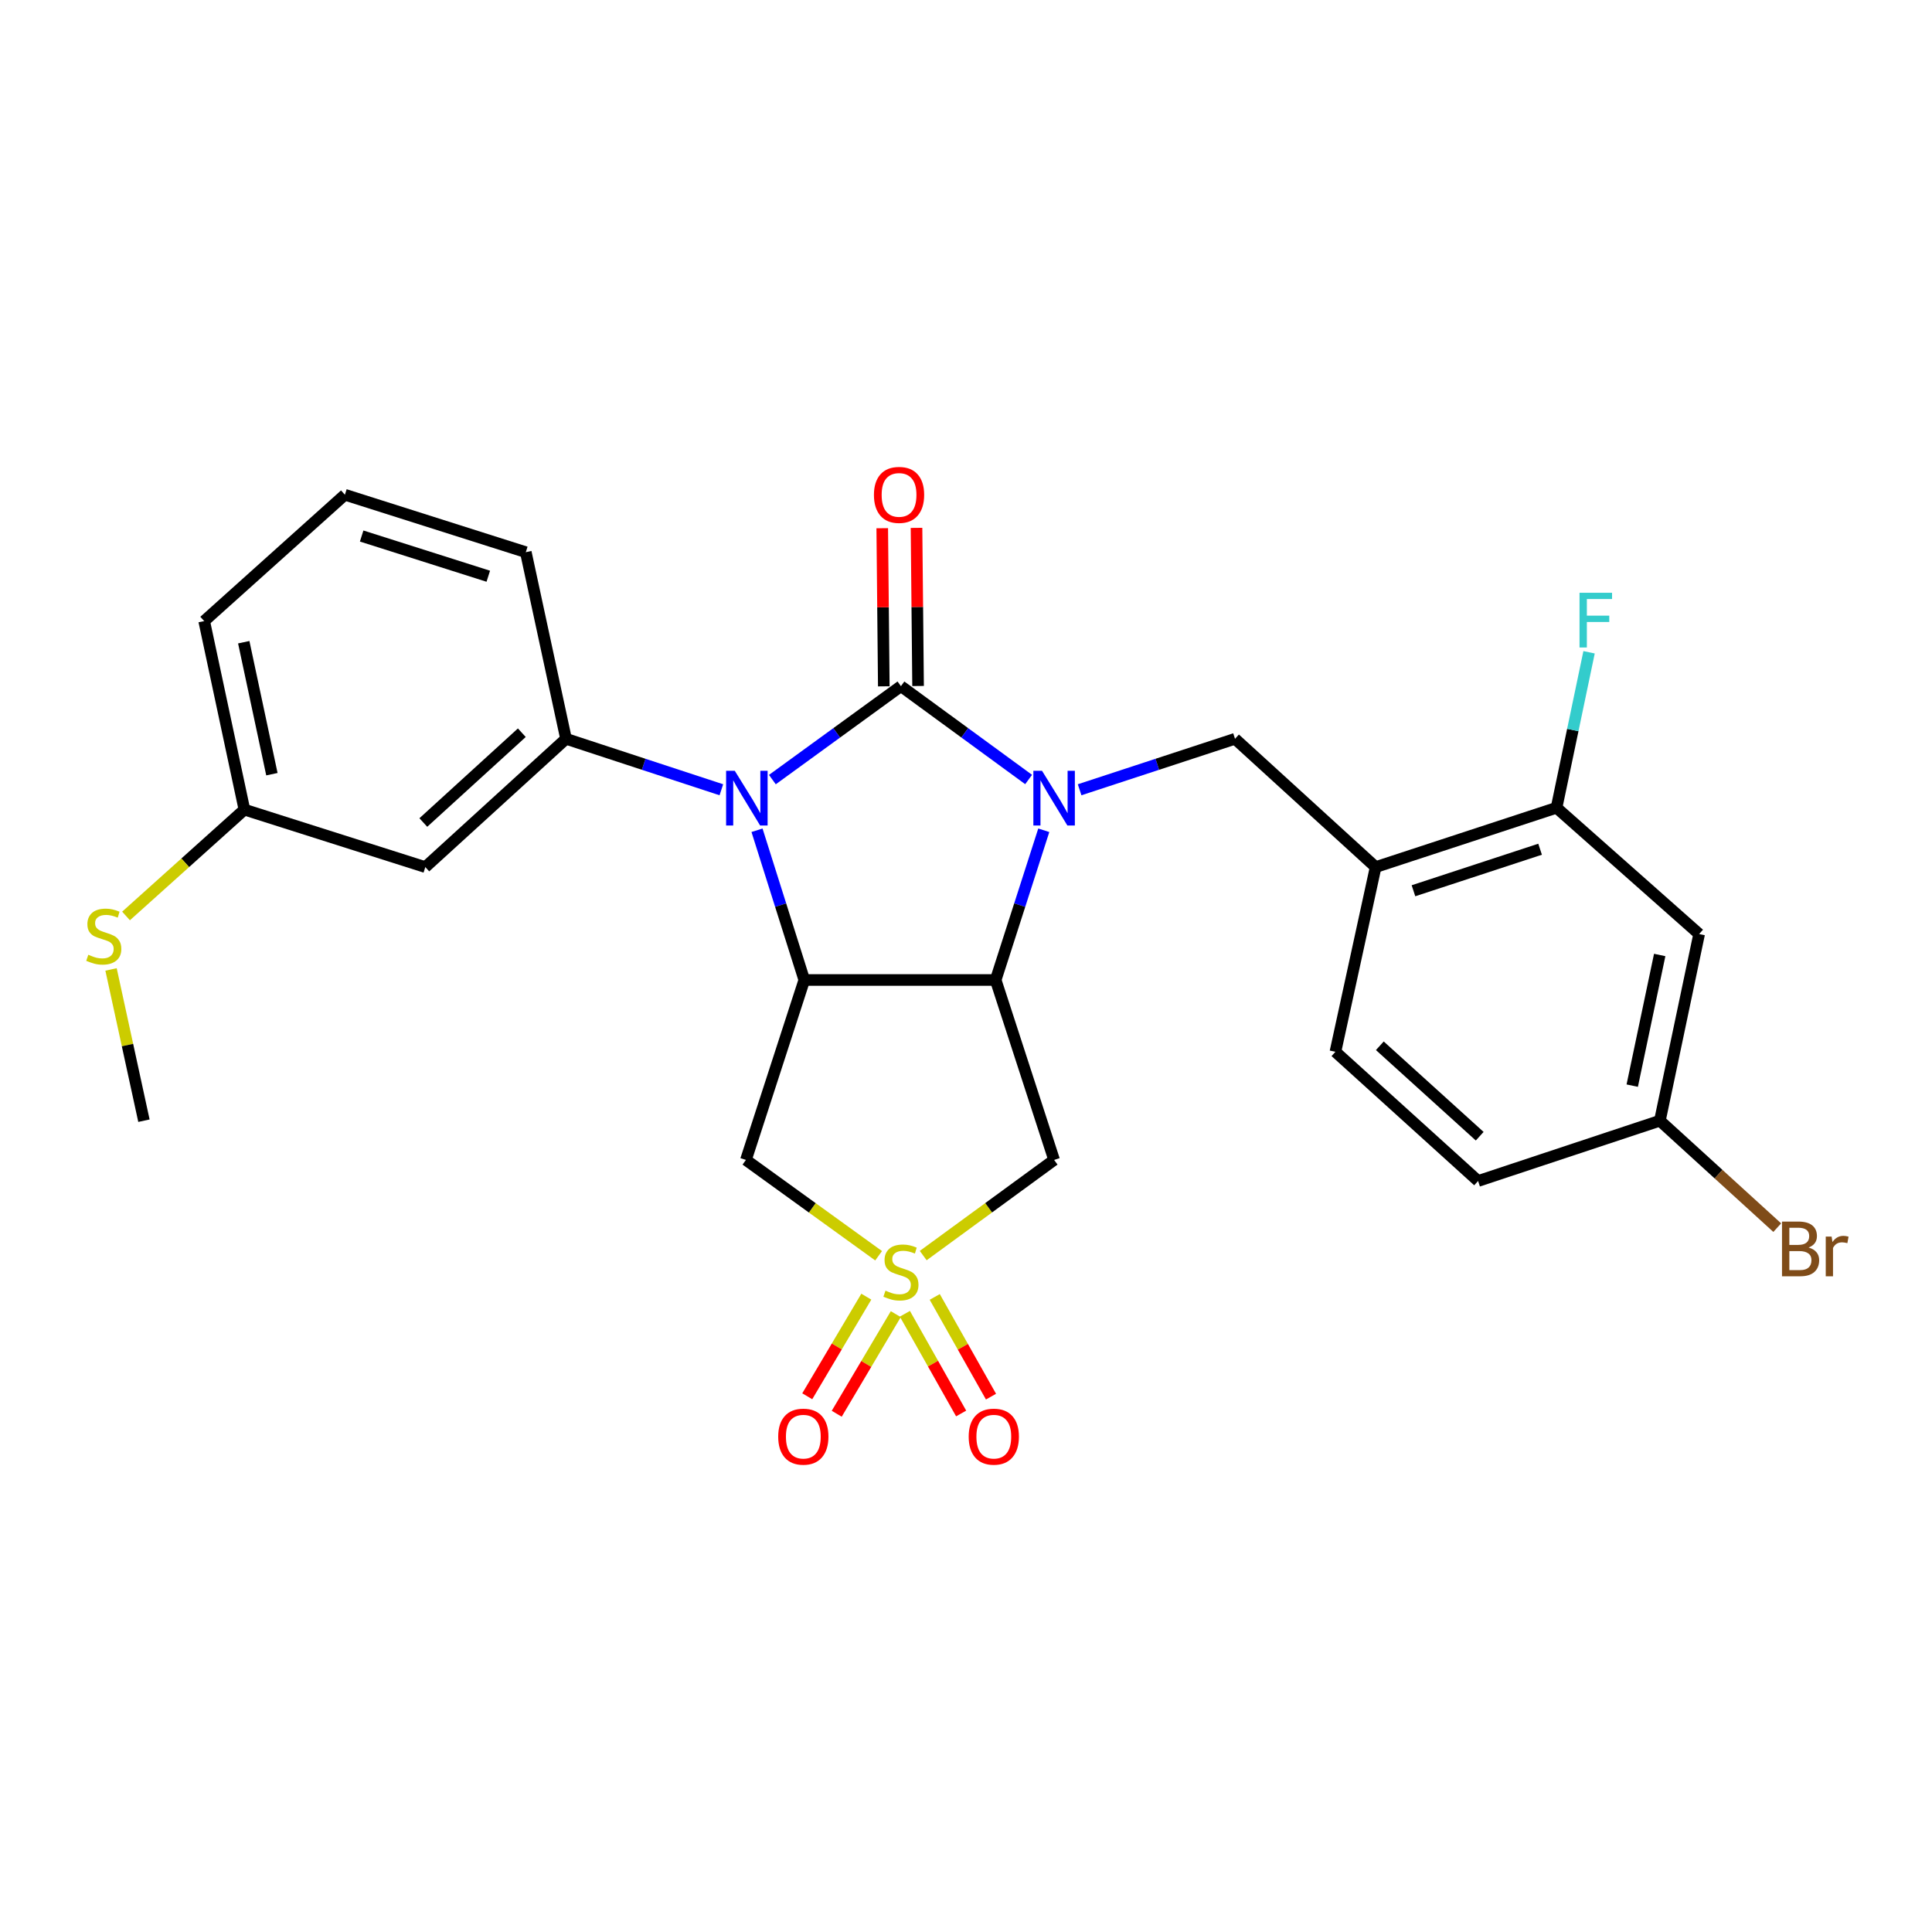 <?xml version='1.0' encoding='iso-8859-1'?>
<svg version='1.1' baseProfile='full'
              xmlns='http://www.w3.org/2000/svg'
                      xmlns:rdkit='http://www.rdkit.org/xml'
                      xmlns:xlink='http://www.w3.org/1999/xlink'
                  xml:space='preserve'
width='1000px' height='1000px' viewBox='0 0 1000 1000'>
<!-- END OF HEADER -->
<rect style='opacity:1.0;fill:#FFFFFF;stroke:none' width='1000' height='1000' x='0' y='0'> </rect>
<path class='bond-0' d='M 466.322,355.159 L 499.367,379.314' style='fill:none;fill-rule:evenodd;stroke:#000000;stroke-width:6px;stroke-linecap:butt;stroke-linejoin:miter;stroke-opacity:1' />
<path class='bond-0' d='M 499.367,379.314 L 532.411,403.469' style='fill:none;fill-rule:evenodd;stroke:#0000FF;stroke-width:6px;stroke-linecap:butt;stroke-linejoin:miter;stroke-opacity:1' />
<path class='bond-1' d='M 466.322,355.159 L 433.051,379.338' style='fill:none;fill-rule:evenodd;stroke:#000000;stroke-width:6px;stroke-linecap:butt;stroke-linejoin:miter;stroke-opacity:1' />
<path class='bond-1' d='M 433.051,379.338 L 399.78,403.518' style='fill:none;fill-rule:evenodd;stroke:#0000FF;stroke-width:6px;stroke-linecap:butt;stroke-linejoin:miter;stroke-opacity:1' />
<path class='bond-11' d='M 475.193,355.072 L 474.79,314.148' style='fill:none;fill-rule:evenodd;stroke:#000000;stroke-width:6px;stroke-linecap:butt;stroke-linejoin:miter;stroke-opacity:1' />
<path class='bond-11' d='M 474.79,314.148 L 474.387,273.224' style='fill:none;fill-rule:evenodd;stroke:#FF0000;stroke-width:6px;stroke-linecap:butt;stroke-linejoin:miter;stroke-opacity:1' />
<path class='bond-11' d='M 457.452,355.246 L 457.049,314.322' style='fill:none;fill-rule:evenodd;stroke:#000000;stroke-width:6px;stroke-linecap:butt;stroke-linejoin:miter;stroke-opacity:1' />
<path class='bond-11' d='M 457.049,314.322 L 456.646,273.398' style='fill:none;fill-rule:evenodd;stroke:#FF0000;stroke-width:6px;stroke-linecap:butt;stroke-linejoin:miter;stroke-opacity:1' />
<path class='bond-3' d='M 540.26,429.746 L 527.804,468.494' style='fill:none;fill-rule:evenodd;stroke:#0000FF;stroke-width:6px;stroke-linecap:butt;stroke-linejoin:miter;stroke-opacity:1' />
<path class='bond-3' d='M 527.804,468.494 L 515.348,507.242' style='fill:none;fill-rule:evenodd;stroke:#000000;stroke-width:6px;stroke-linecap:butt;stroke-linejoin:miter;stroke-opacity:1' />
<path class='bond-8' d='M 558.81,408.783 L 599.026,395.592' style='fill:none;fill-rule:evenodd;stroke:#0000FF;stroke-width:6px;stroke-linecap:butt;stroke-linejoin:miter;stroke-opacity:1' />
<path class='bond-8' d='M 599.026,395.592 L 639.241,382.402' style='fill:none;fill-rule:evenodd;stroke:#000000;stroke-width:6px;stroke-linecap:butt;stroke-linejoin:miter;stroke-opacity:1' />
<path class='bond-4' d='M 391.826,429.742 L 404.064,468.492' style='fill:none;fill-rule:evenodd;stroke:#0000FF;stroke-width:6px;stroke-linecap:butt;stroke-linejoin:miter;stroke-opacity:1' />
<path class='bond-4' d='M 404.064,468.492 L 416.302,507.242' style='fill:none;fill-rule:evenodd;stroke:#000000;stroke-width:6px;stroke-linecap:butt;stroke-linejoin:miter;stroke-opacity:1' />
<path class='bond-7' d='M 373.372,408.782 L 333.171,395.592' style='fill:none;fill-rule:evenodd;stroke:#0000FF;stroke-width:6px;stroke-linecap:butt;stroke-linejoin:miter;stroke-opacity:1' />
<path class='bond-7' d='M 333.171,395.592 L 292.97,382.402' style='fill:none;fill-rule:evenodd;stroke:#000000;stroke-width:6px;stroke-linecap:butt;stroke-linejoin:miter;stroke-opacity:1' />
<path class='bond-2' d='M 454.768,649.974 L 420.43,625.174' style='fill:none;fill-rule:evenodd;stroke:#CCCC00;stroke-width:6px;stroke-linecap:butt;stroke-linejoin:miter;stroke-opacity:1' />
<path class='bond-2' d='M 420.43,625.174 L 386.092,600.374' style='fill:none;fill-rule:evenodd;stroke:#000000;stroke-width:6px;stroke-linecap:butt;stroke-linejoin:miter;stroke-opacity:1' />
<path class='bond-13' d='M 468.371,680.003 L 482.929,705.81' style='fill:none;fill-rule:evenodd;stroke:#CCCC00;stroke-width:6px;stroke-linecap:butt;stroke-linejoin:miter;stroke-opacity:1' />
<path class='bond-13' d='M 482.929,705.81 L 497.488,731.616' style='fill:none;fill-rule:evenodd;stroke:#FF0000;stroke-width:6px;stroke-linecap:butt;stroke-linejoin:miter;stroke-opacity:1' />
<path class='bond-13' d='M 483.823,671.286 L 498.381,697.093' style='fill:none;fill-rule:evenodd;stroke:#CCCC00;stroke-width:6px;stroke-linecap:butt;stroke-linejoin:miter;stroke-opacity:1' />
<path class='bond-13' d='M 498.381,697.093 L 512.94,722.899' style='fill:none;fill-rule:evenodd;stroke:#FF0000;stroke-width:6px;stroke-linecap:butt;stroke-linejoin:miter;stroke-opacity:1' />
<path class='bond-14' d='M 448.401,671.151 L 433.115,696.93' style='fill:none;fill-rule:evenodd;stroke:#CCCC00;stroke-width:6px;stroke-linecap:butt;stroke-linejoin:miter;stroke-opacity:1' />
<path class='bond-14' d='M 433.115,696.93 L 417.829,722.71' style='fill:none;fill-rule:evenodd;stroke:#FF0000;stroke-width:6px;stroke-linecap:butt;stroke-linejoin:miter;stroke-opacity:1' />
<path class='bond-14' d='M 463.661,680.199 L 448.375,705.979' style='fill:none;fill-rule:evenodd;stroke:#CCCC00;stroke-width:6px;stroke-linecap:butt;stroke-linejoin:miter;stroke-opacity:1' />
<path class='bond-14' d='M 448.375,705.979 L 433.09,731.758' style='fill:none;fill-rule:evenodd;stroke:#FF0000;stroke-width:6px;stroke-linecap:butt;stroke-linejoin:miter;stroke-opacity:1' />
<path class='bond-28' d='M 477.858,649.888 L 511.732,625.131' style='fill:none;fill-rule:evenodd;stroke:#CCCC00;stroke-width:6px;stroke-linecap:butt;stroke-linejoin:miter;stroke-opacity:1' />
<path class='bond-28' d='M 511.732,625.131 L 545.606,600.374' style='fill:none;fill-rule:evenodd;stroke:#000000;stroke-width:6px;stroke-linecap:butt;stroke-linejoin:miter;stroke-opacity:1' />
<path class='bond-5' d='M 515.348,507.242 L 545.606,600.374' style='fill:none;fill-rule:evenodd;stroke:#000000;stroke-width:6px;stroke-linecap:butt;stroke-linejoin:miter;stroke-opacity:1' />
<path class='bond-27' d='M 515.348,507.242 L 416.302,507.242' style='fill:none;fill-rule:evenodd;stroke:#000000;stroke-width:6px;stroke-linecap:butt;stroke-linejoin:miter;stroke-opacity:1' />
<path class='bond-6' d='M 416.302,507.242 L 386.092,600.374' style='fill:none;fill-rule:evenodd;stroke:#000000;stroke-width:6px;stroke-linecap:butt;stroke-linejoin:miter;stroke-opacity:1' />
<path class='bond-12' d='M 292.97,382.402 L 220.142,448.804' style='fill:none;fill-rule:evenodd;stroke:#000000;stroke-width:6px;stroke-linecap:butt;stroke-linejoin:miter;stroke-opacity:1' />
<path class='bond-12' d='M 270.093,379.252 L 219.113,425.733' style='fill:none;fill-rule:evenodd;stroke:#000000;stroke-width:6px;stroke-linecap:butt;stroke-linejoin:miter;stroke-opacity:1' />
<path class='bond-22' d='M 292.97,382.402 L 272.154,285.81' style='fill:none;fill-rule:evenodd;stroke:#000000;stroke-width:6px;stroke-linecap:butt;stroke-linejoin:miter;stroke-opacity:1' />
<path class='bond-9' d='M 639.241,382.402 L 712.03,448.804' style='fill:none;fill-rule:evenodd;stroke:#000000;stroke-width:6px;stroke-linecap:butt;stroke-linejoin:miter;stroke-opacity:1' />
<path class='bond-10' d='M 712.03,448.804 L 805.665,418.091' style='fill:none;fill-rule:evenodd;stroke:#000000;stroke-width:6px;stroke-linecap:butt;stroke-linejoin:miter;stroke-opacity:1' />
<path class='bond-10' d='M 731.604,461.054 L 797.149,439.556' style='fill:none;fill-rule:evenodd;stroke:#000000;stroke-width:6px;stroke-linecap:butt;stroke-linejoin:miter;stroke-opacity:1' />
<path class='bond-16' d='M 712.03,448.804 L 691.213,544.41' style='fill:none;fill-rule:evenodd;stroke:#000000;stroke-width:6px;stroke-linecap:butt;stroke-linejoin:miter;stroke-opacity:1' />
<path class='bond-15' d='M 805.665,418.091 L 879.468,483.458' style='fill:none;fill-rule:evenodd;stroke:#000000;stroke-width:6px;stroke-linecap:butt;stroke-linejoin:miter;stroke-opacity:1' />
<path class='bond-19' d='M 805.665,418.091 L 814.081,377.855' style='fill:none;fill-rule:evenodd;stroke:#000000;stroke-width:6px;stroke-linecap:butt;stroke-linejoin:miter;stroke-opacity:1' />
<path class='bond-19' d='M 814.081,377.855 L 822.498,337.618' style='fill:none;fill-rule:evenodd;stroke:#33CCCC;stroke-width:6px;stroke-linecap:butt;stroke-linejoin:miter;stroke-opacity:1' />
<path class='bond-18' d='M 220.142,448.804 L 126.507,419.057' style='fill:none;fill-rule:evenodd;stroke:#000000;stroke-width:6px;stroke-linecap:butt;stroke-linejoin:miter;stroke-opacity:1' />
<path class='bond-30' d='M 879.468,483.458 L 859.155,580.07' style='fill:none;fill-rule:evenodd;stroke:#000000;stroke-width:6px;stroke-linecap:butt;stroke-linejoin:miter;stroke-opacity:1' />
<path class='bond-30' d='M 859.06,494.299 L 844.84,561.927' style='fill:none;fill-rule:evenodd;stroke:#000000;stroke-width:6px;stroke-linecap:butt;stroke-linejoin:miter;stroke-opacity:1' />
<path class='bond-21' d='M 691.213,544.41 L 765.057,611.284' style='fill:none;fill-rule:evenodd;stroke:#000000;stroke-width:6px;stroke-linecap:butt;stroke-linejoin:miter;stroke-opacity:1' />
<path class='bond-21' d='M 714.199,541.291 L 765.889,588.103' style='fill:none;fill-rule:evenodd;stroke:#000000;stroke-width:6px;stroke-linecap:butt;stroke-linejoin:miter;stroke-opacity:1' />
<path class='bond-17' d='M 859.155,580.07 L 765.057,611.284' style='fill:none;fill-rule:evenodd;stroke:#000000;stroke-width:6px;stroke-linecap:butt;stroke-linejoin:miter;stroke-opacity:1' />
<path class='bond-23' d='M 859.155,580.07 L 889.527,607.75' style='fill:none;fill-rule:evenodd;stroke:#000000;stroke-width:6px;stroke-linecap:butt;stroke-linejoin:miter;stroke-opacity:1' />
<path class='bond-23' d='M 889.527,607.75 L 919.899,635.43' style='fill:none;fill-rule:evenodd;stroke:#7F4C19;stroke-width:6px;stroke-linecap:butt;stroke-linejoin:miter;stroke-opacity:1' />
<path class='bond-20' d='M 126.507,419.057 L 95.871,446.578' style='fill:none;fill-rule:evenodd;stroke:#000000;stroke-width:6px;stroke-linecap:butt;stroke-linejoin:miter;stroke-opacity:1' />
<path class='bond-20' d='M 95.871,446.578 L 65.235,474.099' style='fill:none;fill-rule:evenodd;stroke:#CCCC00;stroke-width:6px;stroke-linecap:butt;stroke-linejoin:miter;stroke-opacity:1' />
<path class='bond-29' d='M 126.507,419.057 L 105.691,321.47' style='fill:none;fill-rule:evenodd;stroke:#000000;stroke-width:6px;stroke-linecap:butt;stroke-linejoin:miter;stroke-opacity:1' />
<path class='bond-29' d='M 140.736,400.718 L 126.164,332.407' style='fill:none;fill-rule:evenodd;stroke:#000000;stroke-width:6px;stroke-linecap:butt;stroke-linejoin:miter;stroke-opacity:1' />
<path class='bond-26' d='M 57.477,501.78 L 65.991,540.925' style='fill:none;fill-rule:evenodd;stroke:#CCCC00;stroke-width:6px;stroke-linecap:butt;stroke-linejoin:miter;stroke-opacity:1' />
<path class='bond-26' d='M 65.991,540.925 L 74.505,580.07' style='fill:none;fill-rule:evenodd;stroke:#000000;stroke-width:6px;stroke-linecap:butt;stroke-linejoin:miter;stroke-opacity:1' />
<path class='bond-24' d='M 272.154,285.81 L 178.519,256.074' style='fill:none;fill-rule:evenodd;stroke:#000000;stroke-width:6px;stroke-linecap:butt;stroke-linejoin:miter;stroke-opacity:1' />
<path class='bond-24' d='M 252.738,298.259 L 187.194,277.443' style='fill:none;fill-rule:evenodd;stroke:#000000;stroke-width:6px;stroke-linecap:butt;stroke-linejoin:miter;stroke-opacity:1' />
<path class='bond-25' d='M 178.519,256.074 L 105.691,321.47' style='fill:none;fill-rule:evenodd;stroke:#000000;stroke-width:6px;stroke-linecap:butt;stroke-linejoin:miter;stroke-opacity:1' />
<path  class='atom-1' d='M 539.346 398.954
L 548.626 413.954
Q 549.546 415.434, 551.026 418.114
Q 552.506 420.794, 552.586 420.954
L 552.586 398.954
L 556.346 398.954
L 556.346 427.274
L 552.466 427.274
L 542.506 410.874
Q 541.346 408.954, 540.106 406.754
Q 538.906 404.554, 538.546 403.874
L 538.546 427.274
L 534.866 427.274
L 534.866 398.954
L 539.346 398.954
' fill='#0000FF'/>
<path  class='atom-2' d='M 380.315 398.954
L 389.595 413.954
Q 390.515 415.434, 391.995 418.114
Q 393.475 420.794, 393.555 420.954
L 393.555 398.954
L 397.315 398.954
L 397.315 427.274
L 393.435 427.274
L 383.475 410.874
Q 382.315 408.954, 381.075 406.754
Q 379.875 404.554, 379.515 403.874
L 379.515 427.274
L 375.835 427.274
L 375.835 398.954
L 380.315 398.954
' fill='#0000FF'/>
<path  class='atom-3' d='M 458.322 668.039
Q 458.642 668.159, 459.962 668.719
Q 461.282 669.279, 462.722 669.639
Q 464.202 669.959, 465.642 669.959
Q 468.322 669.959, 469.882 668.679
Q 471.442 667.359, 471.442 665.079
Q 471.442 663.519, 470.642 662.559
Q 469.882 661.599, 468.682 661.079
Q 467.482 660.559, 465.482 659.959
Q 462.962 659.199, 461.442 658.479
Q 459.962 657.759, 458.882 656.239
Q 457.842 654.719, 457.842 652.159
Q 457.842 648.599, 460.242 646.399
Q 462.682 644.199, 467.482 644.199
Q 470.762 644.199, 474.482 645.759
L 473.562 648.839
Q 470.162 647.439, 467.602 647.439
Q 464.842 647.439, 463.322 648.599
Q 461.802 649.719, 461.842 651.679
Q 461.842 653.199, 462.602 654.119
Q 463.402 655.039, 464.522 655.559
Q 465.682 656.079, 467.602 656.679
Q 470.162 657.479, 471.682 658.279
Q 473.202 659.079, 474.282 660.719
Q 475.402 662.319, 475.402 665.079
Q 475.402 668.999, 472.762 671.119
Q 470.162 673.199, 465.802 673.199
Q 463.282 673.199, 461.362 672.639
Q 459.482 672.119, 457.242 671.199
L 458.322 668.039
' fill='#CCCC00'/>
<path  class='atom-12' d='M 452.347 256.154
Q 452.347 249.354, 455.707 245.554
Q 459.067 241.754, 465.347 241.754
Q 471.627 241.754, 474.987 245.554
Q 478.347 249.354, 478.347 256.154
Q 478.347 263.034, 474.947 266.954
Q 471.547 270.834, 465.347 270.834
Q 459.107 270.834, 455.707 266.954
Q 452.347 263.074, 452.347 256.154
M 465.347 267.634
Q 469.667 267.634, 471.987 264.754
Q 474.347 261.834, 474.347 256.154
Q 474.347 250.594, 471.987 247.794
Q 469.667 244.954, 465.347 244.954
Q 461.027 244.954, 458.667 247.754
Q 456.347 250.554, 456.347 256.154
Q 456.347 261.874, 458.667 264.754
Q 461.027 267.634, 465.347 267.634
' fill='#FF0000'/>
<path  class='atom-14' d='M 501.392 743.606
Q 501.392 736.806, 504.752 733.006
Q 508.112 729.206, 514.392 729.206
Q 520.672 729.206, 524.032 733.006
Q 527.392 736.806, 527.392 743.606
Q 527.392 750.486, 523.992 754.406
Q 520.592 758.286, 514.392 758.286
Q 508.152 758.286, 504.752 754.406
Q 501.392 750.526, 501.392 743.606
M 514.392 755.086
Q 518.712 755.086, 521.032 752.206
Q 523.392 749.286, 523.392 743.606
Q 523.392 738.046, 521.032 735.246
Q 518.712 732.406, 514.392 732.406
Q 510.072 732.406, 507.712 735.206
Q 505.392 738.006, 505.392 743.606
Q 505.392 749.326, 507.712 752.206
Q 510.072 755.086, 514.392 755.086
' fill='#FF0000'/>
<path  class='atom-15' d='M 402.799 743.606
Q 402.799 736.806, 406.159 733.006
Q 409.519 729.206, 415.799 729.206
Q 422.079 729.206, 425.439 733.006
Q 428.799 736.806, 428.799 743.606
Q 428.799 750.486, 425.399 754.406
Q 421.999 758.286, 415.799 758.286
Q 409.559 758.286, 406.159 754.406
Q 402.799 750.526, 402.799 743.606
M 415.799 755.086
Q 420.119 755.086, 422.439 752.206
Q 424.799 749.286, 424.799 743.606
Q 424.799 738.046, 422.439 735.246
Q 420.119 732.406, 415.799 732.406
Q 411.479 732.406, 409.119 735.206
Q 406.799 738.006, 406.799 743.606
Q 406.799 749.326, 409.119 752.206
Q 411.479 755.086, 415.799 755.086
' fill='#FF0000'/>
<path  class='atom-20' d='M 817.558 306.817
L 834.398 306.817
L 834.398 310.057
L 821.358 310.057
L 821.358 318.657
L 832.958 318.657
L 832.958 321.937
L 821.358 321.937
L 821.358 335.137
L 817.558 335.137
L 817.558 306.817
' fill='#33CCCC'/>
<path  class='atom-21' d='M 45.709 494.174
Q 46.029 494.294, 47.349 494.854
Q 48.669 495.414, 50.109 495.774
Q 51.589 496.094, 53.029 496.094
Q 55.709 496.094, 57.269 494.814
Q 58.829 493.494, 58.829 491.214
Q 58.829 489.654, 58.029 488.694
Q 57.269 487.734, 56.069 487.214
Q 54.869 486.694, 52.869 486.094
Q 50.349 485.334, 48.829 484.614
Q 47.349 483.894, 46.269 482.374
Q 45.229 480.854, 45.229 478.294
Q 45.229 474.734, 47.629 472.534
Q 50.069 470.334, 54.869 470.334
Q 58.149 470.334, 61.869 471.894
L 60.949 474.974
Q 57.549 473.574, 54.989 473.574
Q 52.229 473.574, 50.709 474.734
Q 49.189 475.854, 49.229 477.814
Q 49.229 479.334, 49.989 480.254
Q 50.789 481.174, 51.909 481.694
Q 53.069 482.214, 54.989 482.814
Q 57.549 483.614, 59.069 484.414
Q 60.589 485.214, 61.669 486.854
Q 62.789 488.454, 62.789 491.214
Q 62.789 495.134, 60.149 497.254
Q 57.549 499.334, 53.189 499.334
Q 50.669 499.334, 48.749 498.774
Q 46.869 498.254, 44.629 497.334
L 45.709 494.174
' fill='#CCCC00'/>
<path  class='atom-24' d='M 936.123 645.722
Q 938.843 646.482, 940.203 648.162
Q 941.603 649.802, 941.603 652.242
Q 941.603 656.162, 939.083 658.402
Q 936.603 660.602, 931.883 660.602
L 922.363 660.602
L 922.363 632.282
L 930.723 632.282
Q 935.563 632.282, 938.003 634.242
Q 940.443 636.202, 940.443 639.802
Q 940.443 644.082, 936.123 645.722
M 926.163 635.482
L 926.163 644.362
L 930.723 644.362
Q 933.523 644.362, 934.963 643.242
Q 936.443 642.082, 936.443 639.802
Q 936.443 635.482, 930.723 635.482
L 926.163 635.482
M 931.883 657.402
Q 934.643 657.402, 936.123 656.082
Q 937.603 654.762, 937.603 652.242
Q 937.603 649.922, 935.963 648.762
Q 934.363 647.562, 931.283 647.562
L 926.163 647.562
L 926.163 657.402
L 931.883 657.402
' fill='#7F4C19'/>
<path  class='atom-24' d='M 948.043 640.042
L 948.483 642.882
Q 950.643 639.682, 954.163 639.682
Q 955.283 639.682, 956.803 640.082
L 956.203 643.442
Q 954.483 643.042, 953.523 643.042
Q 951.843 643.042, 950.723 643.722
Q 949.643 644.362, 948.763 645.922
L 948.763 660.602
L 945.003 660.602
L 945.003 640.042
L 948.043 640.042
' fill='#7F4C19'/>
</svg>
